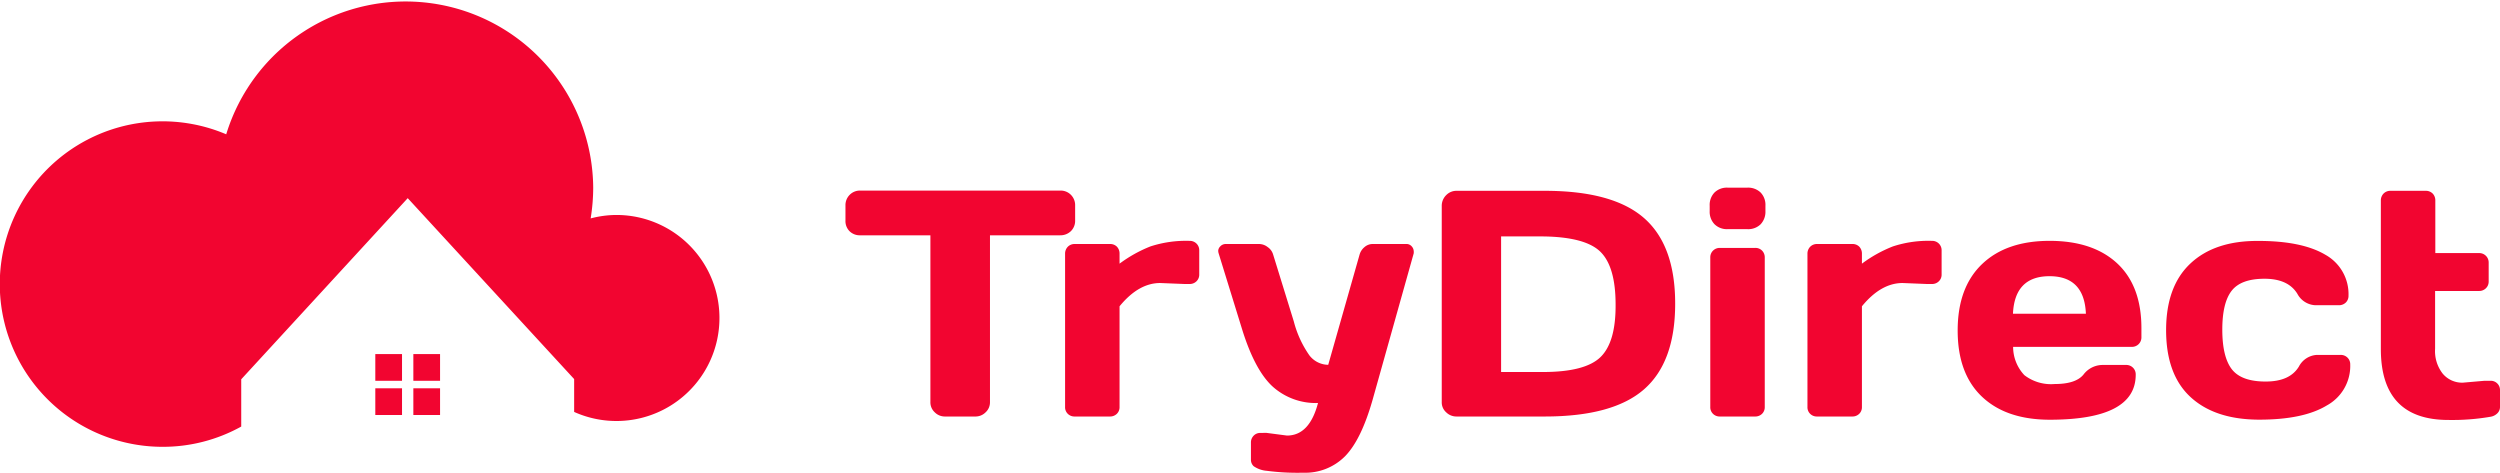 <svg xmlns="http://www.w3.org/2000/svg" viewBox="0 0 333.19 63.02"><defs><style>.cls-1{fill:#f20530;}</style></defs><g id="Layer_2" data-name="Layer 2"><g id="Layer_1-2" data-name="Layer 1"><path class="cls-1" d="M112.68,29.39v-2a1.94,1.94,0,0,1,.57-1.43,1.9,1.9,0,0,1,1.42-.56H141.3a1.91,1.91,0,0,1,1.42.56,1.94,1.94,0,0,1,.57,1.43v2a1.91,1.91,0,0,1-.57,1.42,2,2,0,0,1-1.42.55h-9.36V53.58a1.8,1.8,0,0,1-.58,1.37,1.89,1.89,0,0,1-1.39.56h-4a1.89,1.89,0,0,1-1.39-.56,1.8,1.8,0,0,1-.58-1.37V31.36h-9.36a1.93,1.93,0,0,1-1.42-.55A1.91,1.91,0,0,1,112.68,29.39Z"/><path class="cls-1" d="M157.86,37.85l-3.24-.13c-1.88,0-3.69,1-5.41,3.1V54.23a1.22,1.22,0,0,1-.36.92,1.27,1.27,0,0,1-.92.36h-4.7a1.25,1.25,0,0,1-.92-.36,1.22,1.22,0,0,1-.36-.92V33.82a1.31,1.31,0,0,1,.37-.94,1.26,1.26,0,0,1,.91-.36h4.7a1.26,1.26,0,0,1,.93.36,1.33,1.33,0,0,1,.35.94v1.32a17.78,17.78,0,0,1,4.12-2.3,15.29,15.29,0,0,1,5.2-.74,1.27,1.27,0,0,1,.93.36,1.24,1.24,0,0,1,.37.92v3.19a1.22,1.22,0,0,1-.37.92,1.27,1.27,0,0,1-.93.36Z"/><path class="cls-1" d="M168.77,57.69l2.75.36q3,0,4.14-4.34a8.59,8.59,0,0,1-6-2.15q-2.4-2.16-4.11-7.65l-3.13-10.13a1.23,1.23,0,0,1-.06-.39.88.88,0,0,1,.26-.54,1,1,0,0,1,.79-.33h4.38a1.87,1.87,0,0,1,1.16.41,1.81,1.81,0,0,1,.73,1l2.75,8.9a14,14,0,0,0,2.08,4.53,3.2,3.2,0,0,0,2.51,1.26l4.18-14.69a2,2,0,0,1,.66-1,1.64,1.64,0,0,1,1.1-.41h4.42a.92.92,0,0,1,.78.33,1,1,0,0,1,.25.56,1.31,1.31,0,0,1,0,.37l-5.5,19.59c-1,3.47-2.19,5.94-3.64,7.43A7.46,7.46,0,0,1,173.68,63a31.28,31.28,0,0,1-4.83-.25,3.55,3.55,0,0,1-1.77-.62,1.17,1.17,0,0,1-.36-.85V59a1.27,1.27,0,0,1,.36-.93,1.19,1.19,0,0,1,.92-.37Z"/><path class="cls-1" d="M192.15,53.58V27.46a2,2,0,0,1,.59-1.45,1.91,1.91,0,0,1,1.4-.58h11.73q9.1,0,13.25,3.64t4.14,11.41q0,7.77-4.14,11.4t-13.25,3.63H194.14a1.93,1.93,0,0,1-1.4-.56A1.77,1.77,0,0,1,192.15,53.58Zm7.91-4h5.58q5.64,0,7.68-2t2-7q0-5-2-7t-7.68-2.07h-5.58Z"/><path class="cls-1" d="M227.86,28.13v-.71a2.38,2.38,0,0,1,.64-1.76,2.36,2.36,0,0,1,1.77-.65h2.6a2.4,2.4,0,0,1,1.77.64,2.36,2.36,0,0,1,.65,1.77v.71a2.42,2.42,0,0,1-.64,1.76,2.36,2.36,0,0,1-1.78.65h-2.6a2.35,2.35,0,0,1-1.76-.65A2.39,2.39,0,0,1,227.86,28.13Zm.08,26.1V34.32a1.24,1.24,0,0,1,.37-.92,1.26,1.26,0,0,1,.91-.36h4.7a1.23,1.23,0,0,1,.93.37,1.28,1.28,0,0,1,.35.91V54.23a1.22,1.22,0,0,1-.36.92,1.27,1.27,0,0,1-.92.36h-4.7a1.25,1.25,0,0,1-.92-.36A1.22,1.22,0,0,1,227.94,54.23Z"/><path class="cls-1" d="M256.8,37.85l-3.23-.13c-1.89,0-3.7,1-5.42,3.1V54.23a1.22,1.22,0,0,1-.36.92,1.27,1.27,0,0,1-.92.36h-4.7a1.25,1.25,0,0,1-.92-.36,1.22,1.22,0,0,1-.36-.92V33.82a1.31,1.31,0,0,1,.37-.94,1.26,1.26,0,0,1,.91-.36h4.7a1.26,1.26,0,0,1,.93.36,1.33,1.33,0,0,1,.35.94v1.32a17.63,17.63,0,0,1,4.13-2.3,15.19,15.19,0,0,1,5.19-.74,1.26,1.26,0,0,1,.93.36,1.24,1.24,0,0,1,.37.92v3.19a1.22,1.22,0,0,1-.37.92,1.26,1.26,0,0,1-.93.36Z"/><path class="cls-1" d="M264.15,52.87q-3.24-3.07-3.24-8.82t3.26-8.86q3.24-3.09,9-3.09t9,3c2.15,2,3.23,4.88,3.23,8.63v1.2a1.26,1.26,0,0,1-1.3,1.3h-15.8A5.51,5.51,0,0,0,269.8,50a5.83,5.83,0,0,0,4.06,1.18c1.86,0,3.13-.42,3.82-1.26a3.2,3.2,0,0,1,2.54-1.28h3.12a1.25,1.25,0,0,1,1.3,1.3q0,6-11.47,6Q267.38,55.93,264.15,52.87Zm4.13-11.06H278q-.21-5-4.85-5T268.28,41.81Z"/><path class="cls-1" d="M301.12,55.93q-5.89,0-9.16-3T288.69,44q0-5.85,3.25-8.89t9.05-3q5.81,0,8.92,1.84A6,6,0,0,1,313,39.4a1.24,1.24,0,0,1-.36.92,1.3,1.3,0,0,1-.94.36H308.6a2.86,2.86,0,0,1-2.42-1.53q-1.23-2-4.37-2t-4.39,1.61q-1.25,1.61-1.24,5.23t1.29,5.25c.86,1.08,2.35,1.61,4.49,1.61s3.61-.65,4.43-2a2.87,2.87,0,0,1,2.42-1.55h3.12a1.27,1.27,0,0,1,.94.37,1.24,1.24,0,0,1,.36.91,6,6,0,0,1-3.11,5.45Q307,55.93,301.12,55.93Z"/><path class="cls-1" d="M328.24,51l2.87-.25h.78a1.23,1.23,0,0,1,1.3,1.28v2.24a1.17,1.17,0,0,1-.37.83,1.67,1.67,0,0,1-.93.45,30,30,0,0,1-5.58.42q-9,0-9-9.44V26.73a1.31,1.31,0,0,1,.37-.94,1.26,1.26,0,0,1,.91-.36h4.7a1.27,1.27,0,0,1,.92.36,1.3,1.3,0,0,1,.36.94v7h5.86A1.25,1.25,0,0,1,331.68,35v2.5a1.23,1.23,0,0,1-.37.92,1.26,1.26,0,0,1-.91.36h-5.86v7.7a4.88,4.88,0,0,0,1,3.3A3.37,3.37,0,0,0,328.24,51Z"/><path class="cls-1" d="M82.18,28.65a13.56,13.56,0,0,0-3.46.46A25.7,25.7,0,0,0,79.06,25a25,25,0,0,0-48.91-7.1,21.69,21.69,0,1,0-8.47,41.65,21.51,21.51,0,0,0,10.47-2.7v-6.3L54.34,26.41,76.52,50.52V54.9a13.73,13.73,0,1,0,5.66-26.25Z"/><rect class="cls-1" x="50.02" y="47.19" width="3.56" height="3.56"/><rect class="cls-1" x="55.09" y="47.19" width="3.56" height="3.56"/><rect class="cls-1" x="50.02" y="51.75" width="3.56" height="3.56"/><rect class="cls-1" x="55.09" y="51.75" width="3.56" height="3.56"/></g></g></svg>